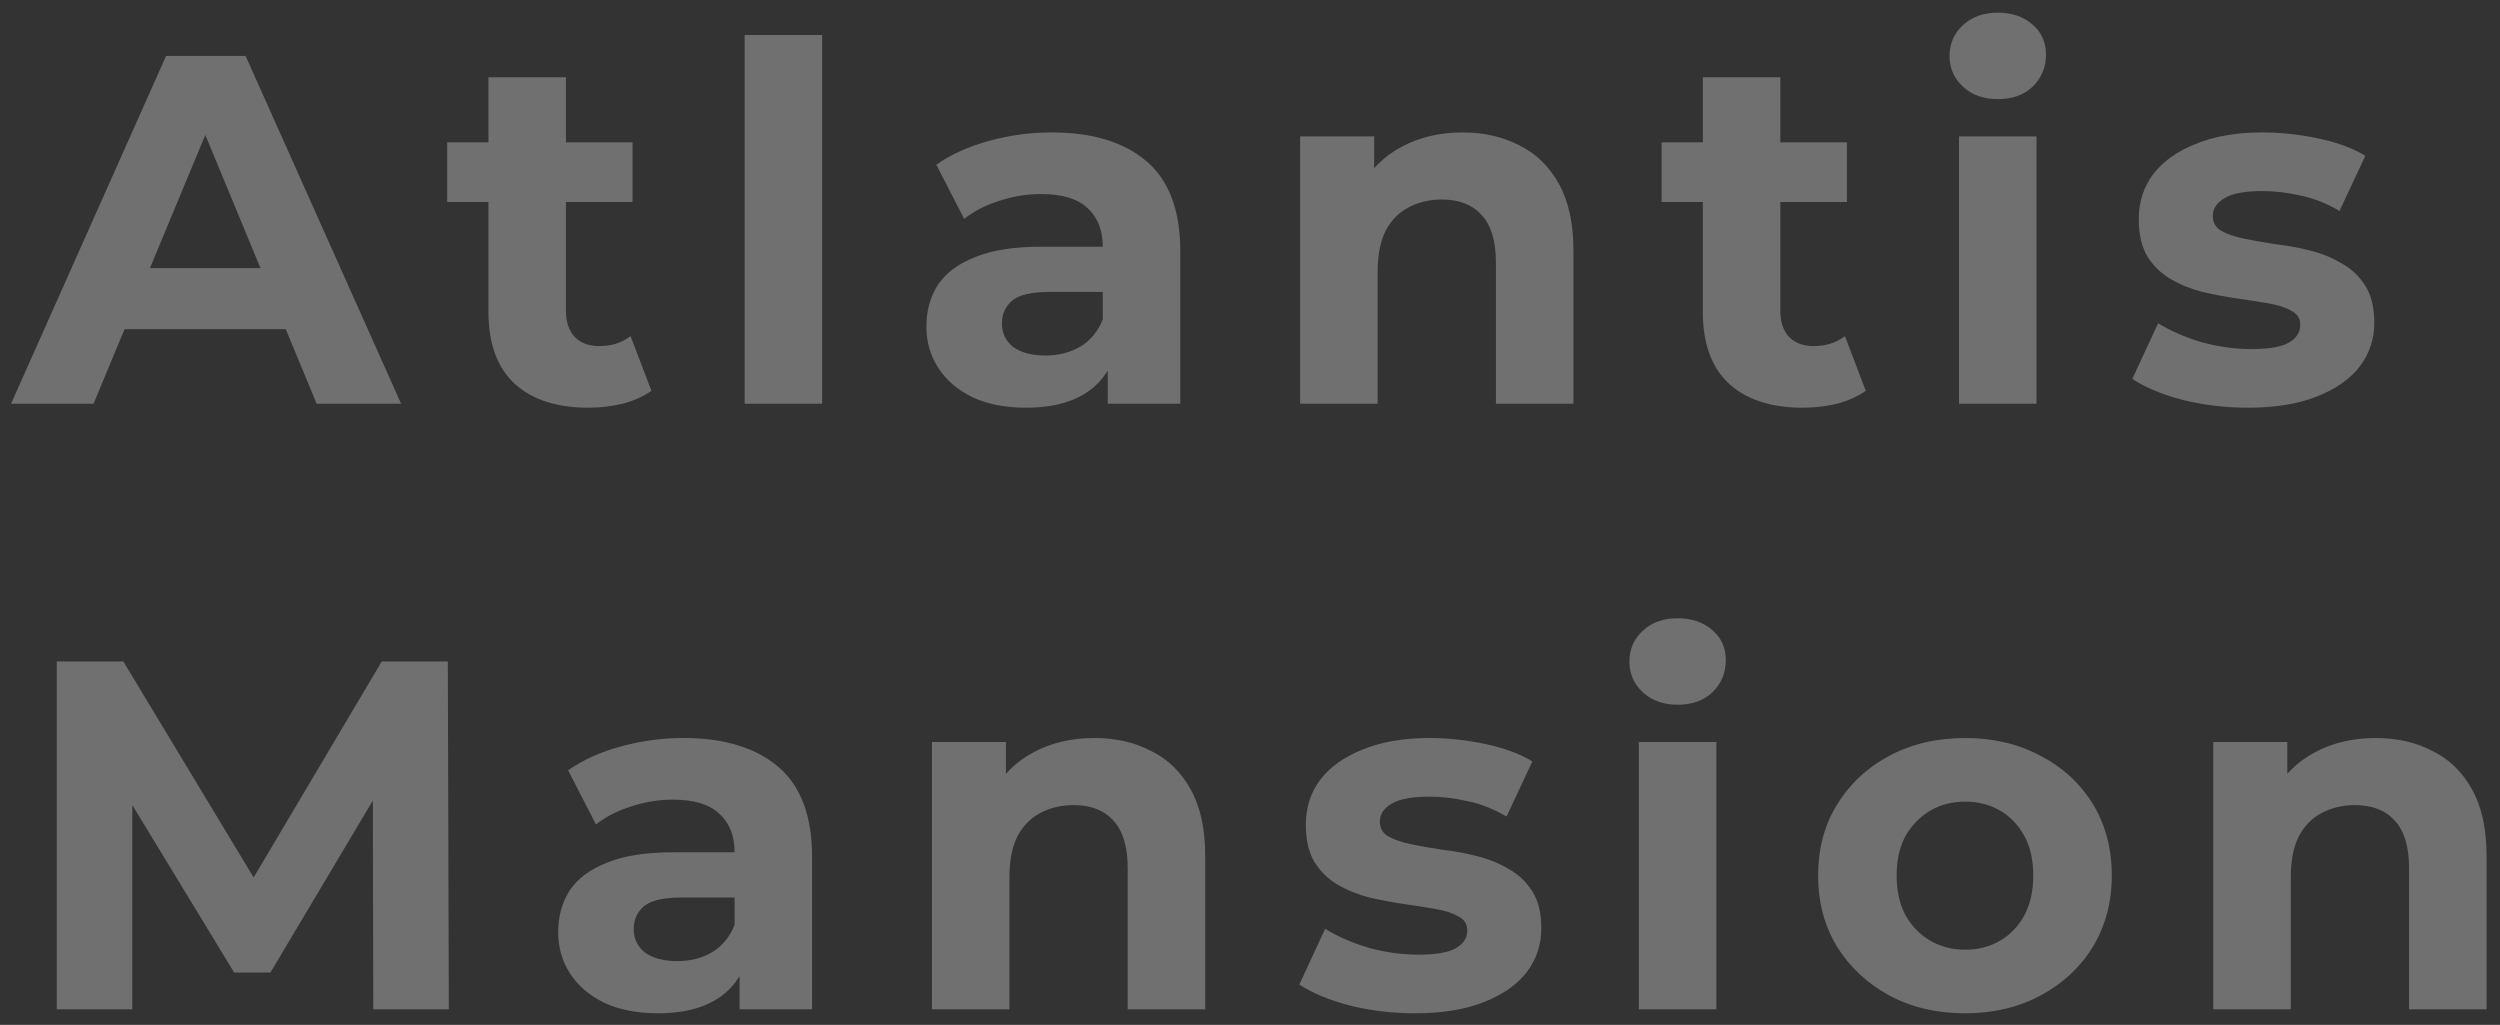 <svg width="161" height="66" viewBox="0 0 161 66" fill="none" xmlns="http://www.w3.org/2000/svg">
<rect x="0" y="0" width="161" height="66" fill="#333333" stroke="none"/>
<path opacity="0.3" d="M0.712 26L10.696 3.6H15.816L25.832 26H20.392L12.2 6.224H14.248L6.024 26H0.712ZM5.704 21.2L7.08 17.264H18.6L20.008 21.2H5.704ZM37.888 26.256C35.861 26.256 34.282 25.744 33.152 24.72C32.021 23.675 31.456 22.128 31.456 20.08V4.976H36.448V20.016C36.448 20.741 36.64 21.307 37.024 21.712C37.408 22.096 37.93 22.288 38.592 22.288C39.381 22.288 40.053 22.075 40.608 21.648L41.952 25.168C41.44 25.531 40.821 25.808 40.096 26C39.392 26.171 38.656 26.256 37.888 26.256ZM28.8 13.008V9.168H40.736V13.008H28.8ZM47.954 26V2.256H52.946V26H47.954ZM71.339 26V22.64L71.019 21.904V15.888C71.019 14.821 70.688 13.989 70.027 13.392C69.387 12.795 68.395 12.496 67.051 12.496C66.134 12.496 65.227 12.645 64.331 12.944C63.456 13.221 62.71 13.605 62.091 14.096L60.299 10.608C61.238 9.947 62.368 9.435 63.691 9.072C65.014 8.709 66.358 8.528 67.723 8.528C70.347 8.528 72.384 9.147 73.835 10.384C75.286 11.621 76.011 13.552 76.011 16.176V26H71.339ZM66.091 26.256C64.747 26.256 63.595 26.032 62.635 25.584C61.675 25.115 60.939 24.485 60.427 23.696C59.915 22.907 59.659 22.021 59.659 21.04C59.659 20.016 59.904 19.12 60.395 18.352C60.907 17.584 61.707 16.987 62.795 16.56C63.883 16.112 65.302 15.888 67.051 15.888H71.627V18.8H67.595C66.422 18.8 65.611 18.992 65.163 19.376C64.736 19.76 64.523 20.24 64.523 20.816C64.523 21.456 64.768 21.968 65.259 22.352C65.771 22.715 66.464 22.896 67.339 22.896C68.171 22.896 68.918 22.704 69.579 22.32C70.24 21.915 70.72 21.328 71.019 20.56L71.787 22.864C71.424 23.973 70.763 24.816 69.803 25.392C68.843 25.968 67.606 26.256 66.091 26.256ZM94.193 8.528C95.558 8.528 96.774 8.805 97.841 9.36C98.929 9.893 99.782 10.725 100.401 11.856C101.02 12.965 101.329 14.395 101.329 16.144V26H96.337V16.912C96.337 15.525 96.028 14.501 95.409 13.84C94.812 13.179 93.958 12.848 92.849 12.848C92.06 12.848 91.345 13.019 90.705 13.36C90.086 13.68 89.596 14.181 89.233 14.864C88.892 15.547 88.721 16.421 88.721 17.488V26H83.729V8.784H88.497V13.552L87.601 12.112C88.22 10.96 89.105 10.075 90.257 9.456C91.409 8.837 92.721 8.528 94.193 8.528ZM116.094 26.256C114.067 26.256 112.489 25.744 111.358 24.72C110.227 23.675 109.662 22.128 109.662 20.08V4.976H114.654V20.016C114.654 20.741 114.846 21.307 115.23 21.712C115.614 22.096 116.137 22.288 116.798 22.288C117.587 22.288 118.259 22.075 118.814 21.648L120.158 25.168C119.646 25.531 119.027 25.808 118.302 26C117.598 26.171 116.862 26.256 116.094 26.256ZM107.006 13.008V9.168H118.942V13.008H107.006ZM126.16 26V8.784H131.152V26H126.16ZM128.656 6.384C127.739 6.384 126.992 6.117 126.416 5.584C125.84 5.051 125.552 4.389 125.552 3.6C125.552 2.811 125.84 2.149 126.416 1.616C126.992 1.083 127.739 0.816 128.656 0.816C129.574 0.816 130.32 1.072 130.896 1.584C131.472 2.075 131.76 2.715 131.76 3.504C131.76 4.336 131.472 5.029 130.896 5.584C130.342 6.117 129.595 6.384 128.656 6.384ZM144.777 26.256C143.305 26.256 141.887 26.085 140.521 25.744C139.177 25.381 138.111 24.933 137.321 24.4L138.985 20.816C139.775 21.307 140.703 21.712 141.769 22.032C142.857 22.331 143.924 22.48 144.969 22.48C146.121 22.48 146.932 22.341 147.401 22.064C147.892 21.787 148.137 21.403 148.137 20.912C148.137 20.507 147.945 20.208 147.561 20.016C147.199 19.803 146.708 19.643 146.089 19.536C145.471 19.429 144.788 19.323 144.041 19.216C143.316 19.109 142.58 18.971 141.833 18.8C141.087 18.608 140.404 18.331 139.785 17.968C139.167 17.605 138.665 17.115 138.281 16.496C137.919 15.877 137.737 15.077 137.737 14.096C137.737 13.008 138.047 12.048 138.665 11.216C139.305 10.384 140.223 9.733 141.417 9.264C142.612 8.773 144.041 8.528 145.705 8.528C146.879 8.528 148.073 8.656 149.289 8.912C150.505 9.168 151.519 9.541 152.329 10.032L150.665 13.584C149.833 13.093 148.991 12.763 148.137 12.592C147.305 12.4 146.495 12.304 145.705 12.304C144.596 12.304 143.785 12.453 143.273 12.752C142.761 13.051 142.505 13.435 142.505 13.904C142.505 14.331 142.687 14.651 143.049 14.864C143.433 15.077 143.935 15.248 144.553 15.376C145.172 15.504 145.844 15.621 146.569 15.728C147.316 15.813 148.063 15.952 148.809 16.144C149.556 16.336 150.228 16.613 150.825 16.976C151.444 17.317 151.945 17.797 152.329 18.416C152.713 19.013 152.905 19.803 152.905 20.784C152.905 21.851 152.585 22.8 151.945 23.632C151.305 24.443 150.377 25.083 149.161 25.552C147.967 26.021 146.505 26.256 144.777 26.256ZM3.656 65V42.6H7.944L17.48 58.408H15.208L24.584 42.6H28.84L28.904 65H24.04L24.008 50.056H24.904L17.416 62.632H15.08L7.432 50.056H8.52V65H3.656ZM47.627 65V61.64L47.306 60.904V54.888C47.306 53.821 46.976 52.989 46.315 52.392C45.675 51.795 44.682 51.496 43.339 51.496C42.421 51.496 41.514 51.645 40.618 51.944C39.744 52.221 38.997 52.605 38.379 53.096L36.587 49.608C37.525 48.947 38.656 48.435 39.978 48.072C41.301 47.709 42.645 47.528 44.011 47.528C46.635 47.528 48.672 48.147 50.123 49.384C51.573 50.621 52.298 52.552 52.298 55.176V65H47.627ZM42.379 65.256C41.035 65.256 39.883 65.032 38.922 64.584C37.962 64.115 37.227 63.485 36.715 62.696C36.203 61.907 35.947 61.021 35.947 60.04C35.947 59.016 36.192 58.12 36.682 57.352C37.194 56.584 37.995 55.987 39.083 55.56C40.17 55.112 41.589 54.888 43.339 54.888H47.914V57.8H43.883C42.709 57.8 41.898 57.992 41.45 58.376C41.024 58.76 40.81 59.24 40.81 59.816C40.81 60.456 41.056 60.968 41.547 61.352C42.059 61.715 42.752 61.896 43.627 61.896C44.459 61.896 45.205 61.704 45.867 61.32C46.528 60.915 47.008 60.328 47.306 59.56L48.075 61.864C47.712 62.973 47.05 63.816 46.09 64.392C45.13 64.968 43.893 65.256 42.379 65.256ZM70.481 47.528C71.846 47.528 73.062 47.805 74.129 48.36C75.216 48.893 76.07 49.725 76.689 50.856C77.307 51.965 77.617 53.395 77.617 55.144V65H72.624V55.912C72.624 54.525 72.315 53.501 71.697 52.84C71.099 52.179 70.246 51.848 69.136 51.848C68.347 51.848 67.632 52.019 66.993 52.36C66.374 52.68 65.883 53.181 65.52 53.864C65.179 54.547 65.008 55.421 65.008 56.488V65H60.017V47.784H64.784V52.552L63.889 51.112C64.507 49.96 65.392 49.075 66.544 48.456C67.697 47.837 69.008 47.528 70.481 47.528ZM91.133 65.256C89.662 65.256 88.243 65.085 86.877 64.744C85.534 64.381 84.467 63.933 83.677 63.4L85.341 59.816C86.131 60.307 87.059 60.712 88.126 61.032C89.213 61.331 90.28 61.48 91.326 61.48C92.478 61.48 93.288 61.341 93.757 61.064C94.248 60.787 94.493 60.403 94.493 59.912C94.493 59.507 94.302 59.208 93.918 59.016C93.555 58.803 93.064 58.643 92.445 58.536C91.827 58.429 91.144 58.323 90.397 58.216C89.672 58.109 88.936 57.971 88.189 57.8C87.443 57.608 86.76 57.331 86.141 56.968C85.523 56.605 85.022 56.115 84.638 55.496C84.275 54.877 84.094 54.077 84.094 53.096C84.094 52.008 84.403 51.048 85.022 50.216C85.662 49.384 86.579 48.733 87.773 48.264C88.968 47.773 90.397 47.528 92.061 47.528C93.235 47.528 94.43 47.656 95.645 47.912C96.862 48.168 97.875 48.541 98.686 49.032L97.022 52.584C96.189 52.093 95.347 51.763 94.493 51.592C93.662 51.4 92.851 51.304 92.061 51.304C90.952 51.304 90.141 51.453 89.629 51.752C89.118 52.051 88.862 52.435 88.862 52.904C88.862 53.331 89.043 53.651 89.406 53.864C89.79 54.077 90.291 54.248 90.909 54.376C91.528 54.504 92.2 54.621 92.925 54.728C93.672 54.813 94.419 54.952 95.165 55.144C95.912 55.336 96.584 55.613 97.181 55.976C97.8 56.317 98.302 56.797 98.686 57.416C99.07 58.013 99.261 58.803 99.261 59.784C99.261 60.851 98.942 61.8 98.302 62.632C97.662 63.443 96.734 64.083 95.517 64.552C94.323 65.021 92.862 65.256 91.133 65.256ZM105.542 65V47.784H110.534V65H105.542ZM108.038 45.384C107.12 45.384 106.374 45.117 105.798 44.584C105.222 44.051 104.934 43.389 104.934 42.6C104.934 41.811 105.222 41.149 105.798 40.616C106.374 40.083 107.12 39.816 108.038 39.816C108.955 39.816 109.702 40.072 110.278 40.584C110.854 41.075 111.142 41.715 111.142 42.504C111.142 43.336 110.854 44.029 110.278 44.584C109.723 45.117 108.976 45.384 108.038 45.384ZM126.559 65.256C124.724 65.256 123.092 64.872 121.663 64.104C120.255 63.336 119.135 62.291 118.303 60.968C117.492 59.624 117.087 58.099 117.087 56.392C117.087 54.664 117.492 53.139 118.303 51.816C119.135 50.472 120.255 49.427 121.663 48.68C123.092 47.912 124.724 47.528 126.559 47.528C128.372 47.528 129.993 47.912 131.423 48.68C132.852 49.427 133.972 50.461 134.783 51.784C135.593 53.107 135.999 54.643 135.999 56.392C135.999 58.099 135.593 59.624 134.783 60.968C133.972 62.291 132.852 63.336 131.423 64.104C129.993 64.872 128.372 65.256 126.559 65.256ZM126.559 61.16C127.391 61.16 128.137 60.968 128.799 60.584C129.46 60.2 129.983 59.656 130.367 58.952C130.751 58.227 130.943 57.373 130.943 56.392C130.943 55.389 130.751 54.536 130.367 53.832C129.983 53.128 129.46 52.584 128.799 52.2C128.137 51.816 127.391 51.624 126.559 51.624C125.727 51.624 124.98 51.816 124.319 52.2C123.657 52.584 123.124 53.128 122.719 53.832C122.335 54.536 122.143 55.389 122.143 56.392C122.143 57.373 122.335 58.227 122.719 58.952C123.124 59.656 123.657 60.2 124.319 60.584C124.98 60.968 125.727 61.16 126.559 61.16ZM152.999 47.528C154.365 47.528 155.581 47.805 156.647 48.36C157.735 48.893 158.589 49.725 159.207 50.856C159.826 51.965 160.135 53.395 160.135 55.144V65H155.143V55.912C155.143 54.525 154.834 53.501 154.215 52.84C153.618 52.179 152.765 51.848 151.655 51.848C150.866 51.848 150.151 52.019 149.511 52.36C148.893 52.68 148.402 53.181 148.039 53.864C147.698 54.547 147.527 55.421 147.527 56.488V65H142.535V47.784H147.303V52.552L146.407 51.112C147.026 49.96 147.911 49.075 149.063 48.456C150.215 47.837 151.527 47.528 152.999 47.528Z" fill="white"/>
</svg>
